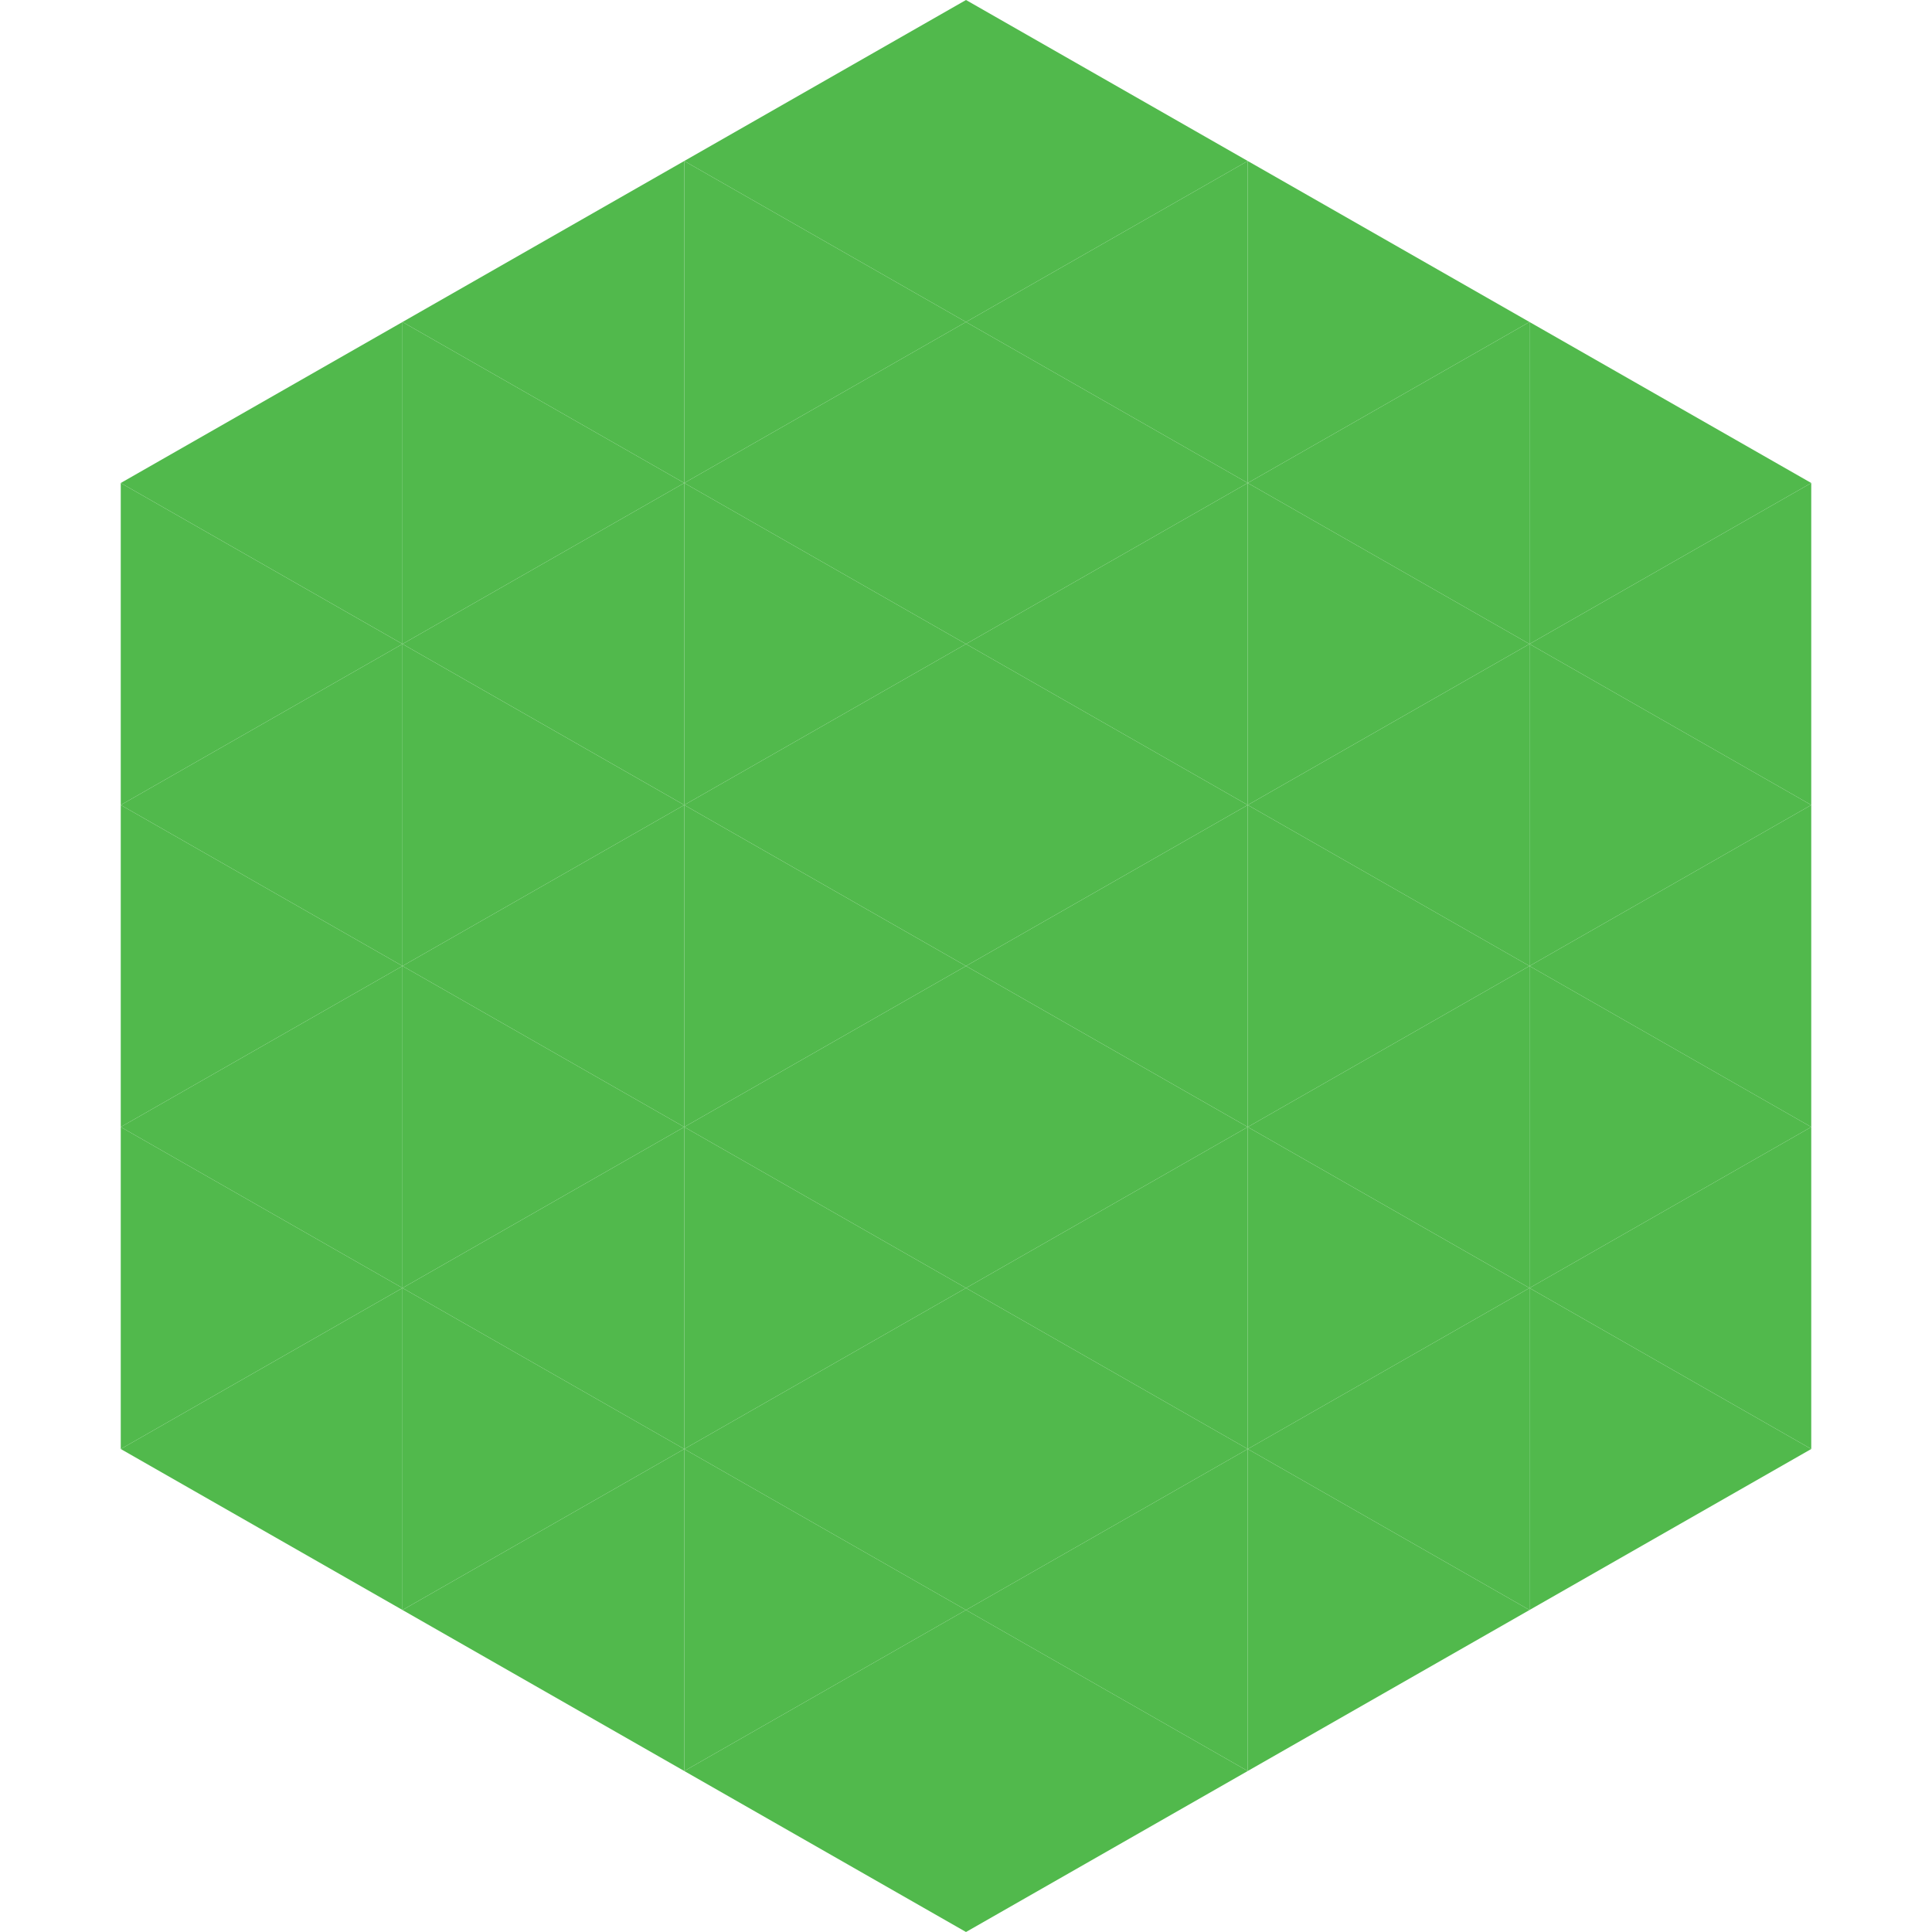 <?xml version="1.0"?>
<!-- Generated by SVGo -->
<svg width="240" height="240"
     xmlns="http://www.w3.org/2000/svg"
     xmlns:xlink="http://www.w3.org/1999/xlink">
<polygon points="50,40 15,60 50,80" style="fill:rgb(81,185,76)" />
<polygon points="190,40 225,60 190,80" style="fill:rgb(81,185,76)" />
<polygon points="15,60 50,80 15,100" style="fill:rgb(81,185,76)" />
<polygon points="225,60 190,80 225,100" style="fill:rgb(81,185,76)" />
<polygon points="50,80 15,100 50,120" style="fill:rgb(81,185,76)" />
<polygon points="190,80 225,100 190,120" style="fill:rgb(81,185,76)" />
<polygon points="15,100 50,120 15,140" style="fill:rgb(81,185,76)" />
<polygon points="225,100 190,120 225,140" style="fill:rgb(81,185,76)" />
<polygon points="50,120 15,140 50,160" style="fill:rgb(81,185,76)" />
<polygon points="190,120 225,140 190,160" style="fill:rgb(81,185,76)" />
<polygon points="15,140 50,160 15,180" style="fill:rgb(81,185,76)" />
<polygon points="225,140 190,160 225,180" style="fill:rgb(81,185,76)" />
<polygon points="50,160 15,180 50,200" style="fill:rgb(81,185,76)" />
<polygon points="190,160 225,180 190,200" style="fill:rgb(81,185,76)" />
<polygon points="15,180 50,200 15,220" style="fill:rgb(255,255,255); fill-opacity:0" />
<polygon points="225,180 190,200 225,220" style="fill:rgb(255,255,255); fill-opacity:0" />
<polygon points="50,0 85,20 50,40" style="fill:rgb(255,255,255); fill-opacity:0" />
<polygon points="190,0 155,20 190,40" style="fill:rgb(255,255,255); fill-opacity:0" />
<polygon points="85,20 50,40 85,60" style="fill:rgb(81,185,76)" />
<polygon points="155,20 190,40 155,60" style="fill:rgb(81,185,76)" />
<polygon points="50,40 85,60 50,80" style="fill:rgb(81,185,76)" />
<polygon points="190,40 155,60 190,80" style="fill:rgb(81,185,76)" />
<polygon points="85,60 50,80 85,100" style="fill:rgb(81,185,76)" />
<polygon points="155,60 190,80 155,100" style="fill:rgb(81,185,76)" />
<polygon points="50,80 85,100 50,120" style="fill:rgb(81,185,76)" />
<polygon points="190,80 155,100 190,120" style="fill:rgb(81,185,76)" />
<polygon points="85,100 50,120 85,140" style="fill:rgb(81,185,76)" />
<polygon points="155,100 190,120 155,140" style="fill:rgb(81,185,76)" />
<polygon points="50,120 85,140 50,160" style="fill:rgb(81,185,76)" />
<polygon points="190,120 155,140 190,160" style="fill:rgb(81,185,76)" />
<polygon points="85,140 50,160 85,180" style="fill:rgb(81,185,76)" />
<polygon points="155,140 190,160 155,180" style="fill:rgb(81,185,76)" />
<polygon points="50,160 85,180 50,200" style="fill:rgb(81,185,76)" />
<polygon points="190,160 155,180 190,200" style="fill:rgb(81,185,76)" />
<polygon points="85,180 50,200 85,220" style="fill:rgb(81,185,76)" />
<polygon points="155,180 190,200 155,220" style="fill:rgb(81,185,76)" />
<polygon points="120,0 85,20 120,40" style="fill:rgb(81,185,76)" />
<polygon points="120,0 155,20 120,40" style="fill:rgb(81,185,76)" />
<polygon points="85,20 120,40 85,60" style="fill:rgb(81,185,76)" />
<polygon points="155,20 120,40 155,60" style="fill:rgb(81,185,76)" />
<polygon points="120,40 85,60 120,80" style="fill:rgb(81,185,76)" />
<polygon points="120,40 155,60 120,80" style="fill:rgb(81,185,76)" />
<polygon points="85,60 120,80 85,100" style="fill:rgb(81,185,76)" />
<polygon points="155,60 120,80 155,100" style="fill:rgb(81,185,76)" />
<polygon points="120,80 85,100 120,120" style="fill:rgb(81,185,76)" />
<polygon points="120,80 155,100 120,120" style="fill:rgb(81,185,76)" />
<polygon points="85,100 120,120 85,140" style="fill:rgb(81,185,76)" />
<polygon points="155,100 120,120 155,140" style="fill:rgb(81,185,76)" />
<polygon points="120,120 85,140 120,160" style="fill:rgb(81,185,76)" />
<polygon points="120,120 155,140 120,160" style="fill:rgb(81,185,76)" />
<polygon points="85,140 120,160 85,180" style="fill:rgb(81,185,76)" />
<polygon points="155,140 120,160 155,180" style="fill:rgb(81,185,76)" />
<polygon points="120,160 85,180 120,200" style="fill:rgb(81,185,76)" />
<polygon points="120,160 155,180 120,200" style="fill:rgb(81,185,76)" />
<polygon points="85,180 120,200 85,220" style="fill:rgb(81,185,76)" />
<polygon points="155,180 120,200 155,220" style="fill:rgb(81,185,76)" />
<polygon points="120,200 85,220 120,240" style="fill:rgb(81,185,76)" />
<polygon points="120,200 155,220 120,240" style="fill:rgb(81,185,76)" />
<polygon points="85,220 120,240 85,260" style="fill:rgb(255,255,255); fill-opacity:0" />
<polygon points="155,220 120,240 155,260" style="fill:rgb(255,255,255); fill-opacity:0" />
</svg>
